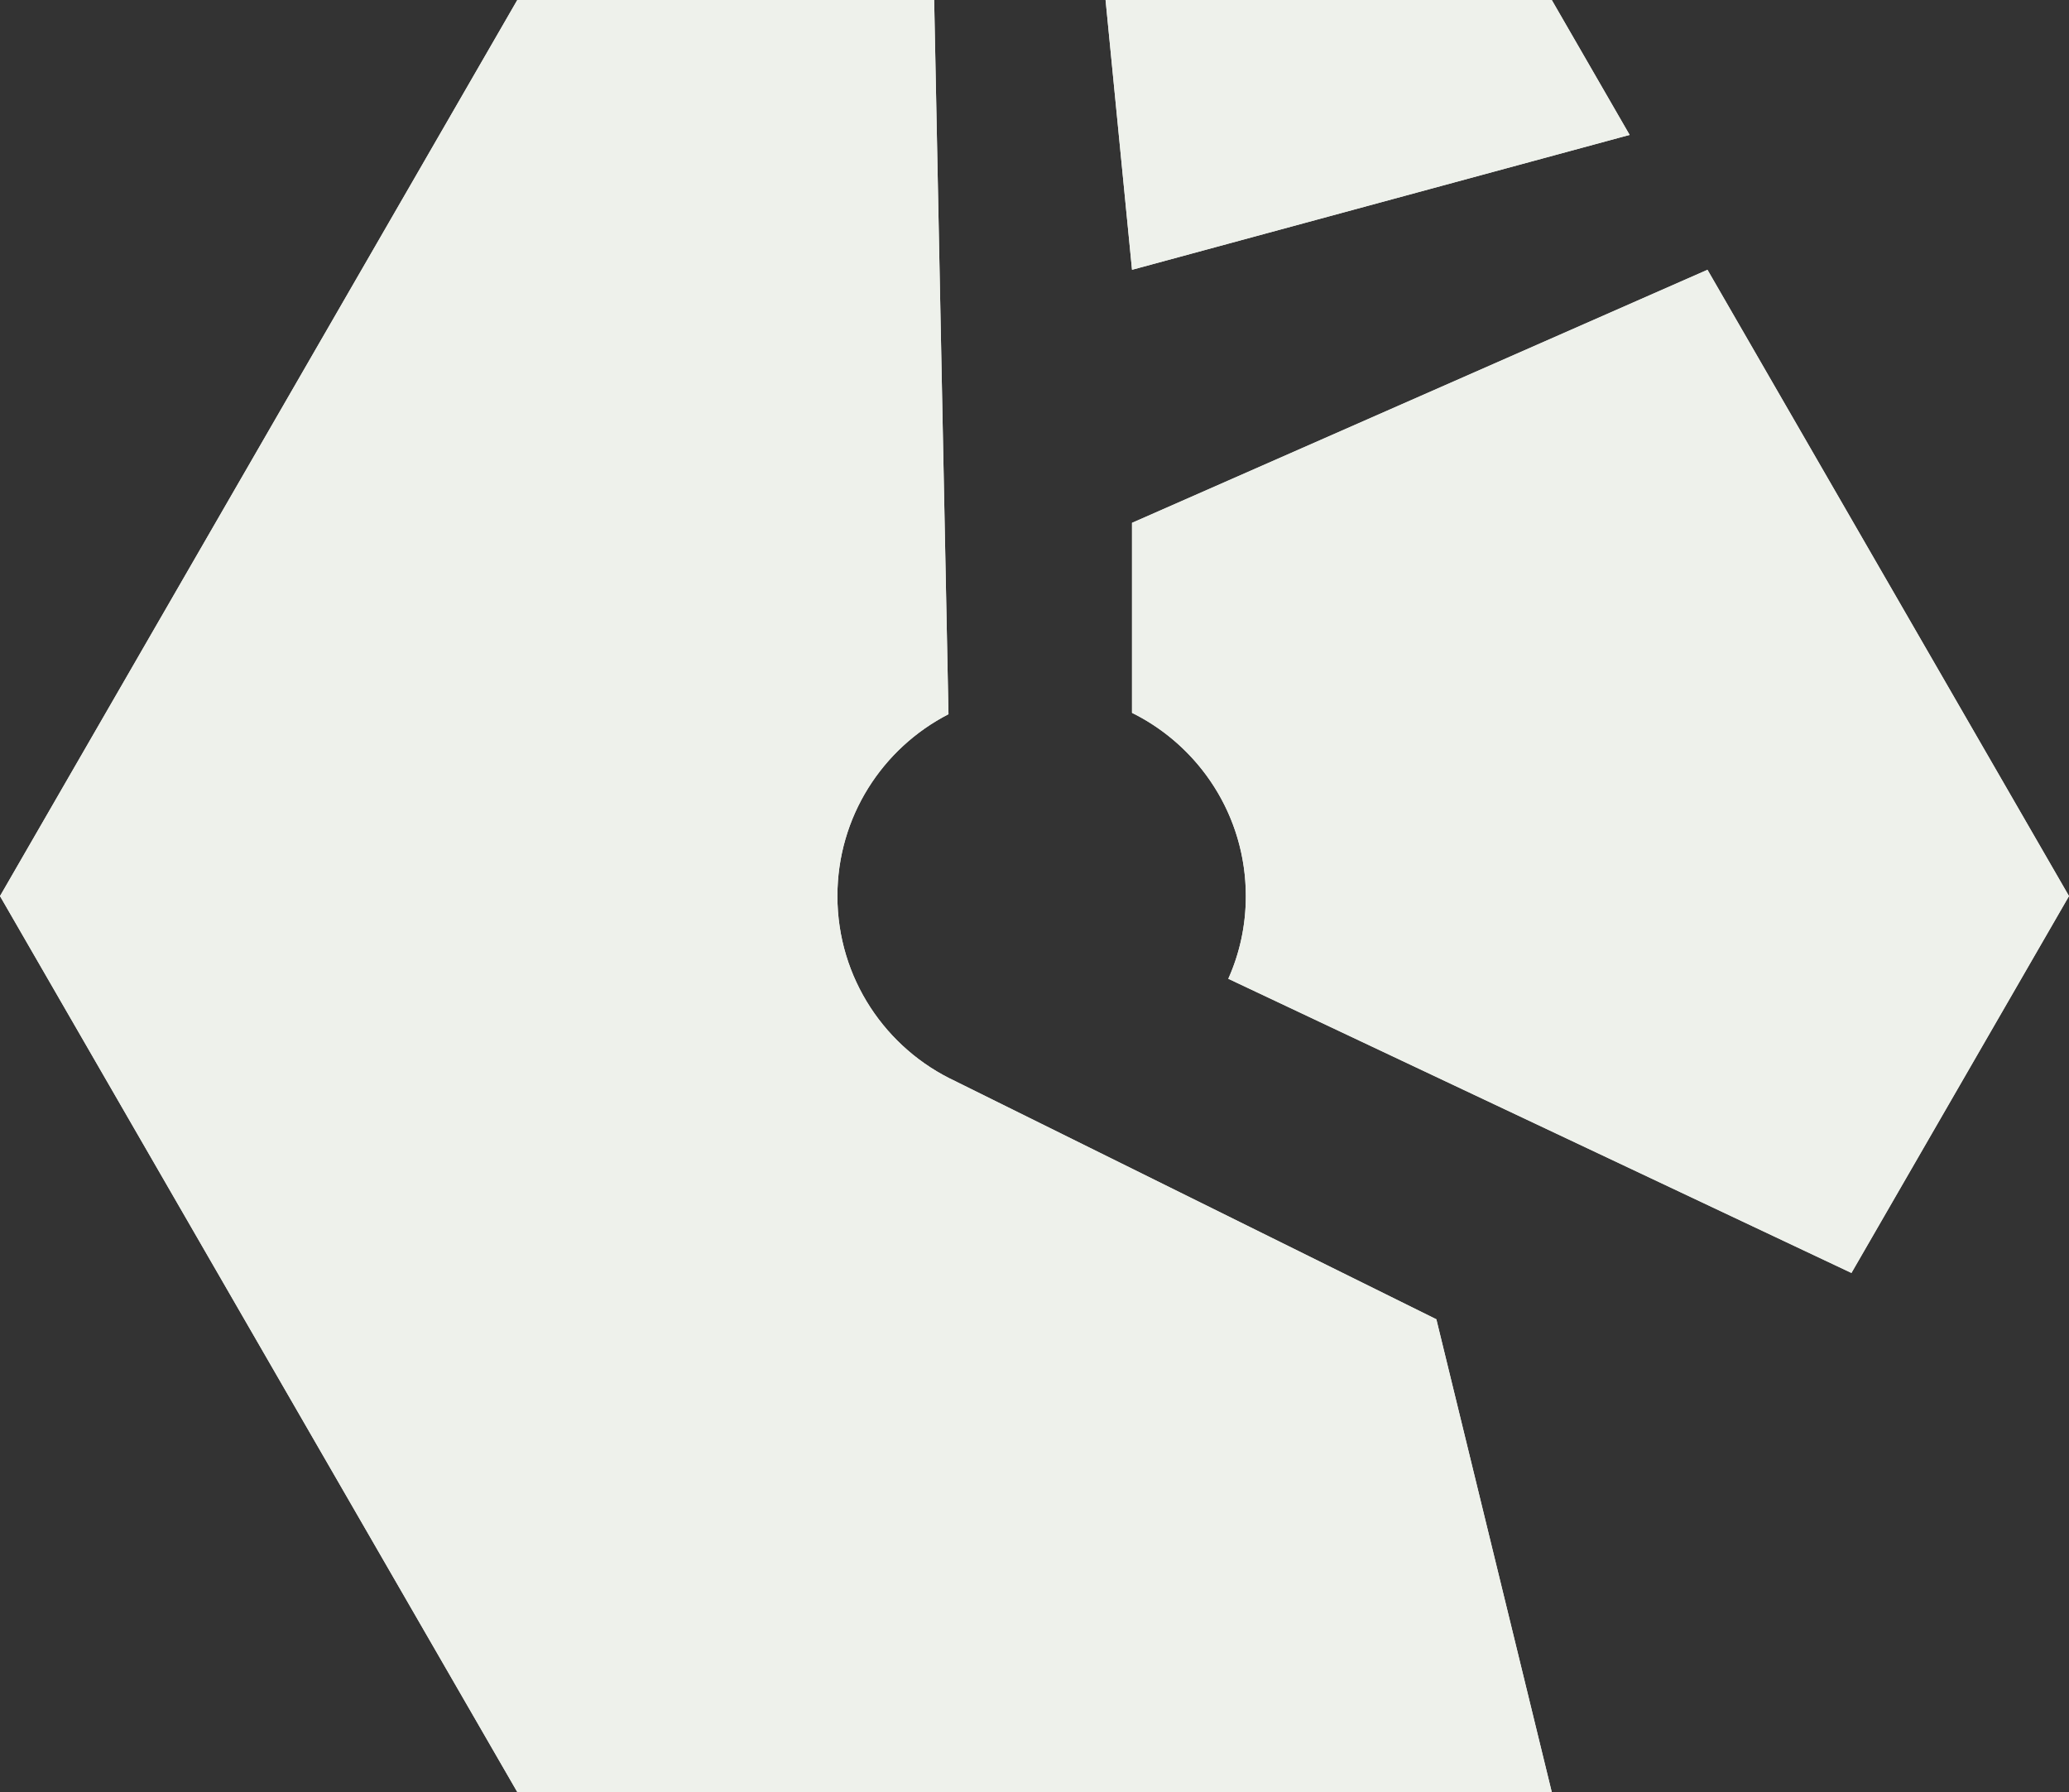 <svg xmlns="http://www.w3.org/2000/svg" width="179.371" height="155.343" viewBox="1635.588 109.328 179.371 155.343"><rect x="1635.588" y="109.328" width="179.371" height="155.343" fill="#333333" stroke="none"/><g data-name="Component 4 – 1"><g data-name="Group 82" transform="translate(1635.588 109.328)" clip-path="url(&quot;#a&quot;)"><path d="m148.029 23.386-49.89 21.936v16.47c5.844 2.893 9.867 8.917 9.867 15.883 0 2.552-.537 4.979-1.52 7.168l54.024 25.5 18.86-32.668-31.341-54.289Zm-6.75-11.693L134.53 0H95.847l2.294 23.386 43.14-11.693ZM82.932 93.775l-.062-.035c-6.067-2.803-10.271-8.946-10.271-16.065 0-6.875 3.912-12.83 9.63-15.765L80.986 0H44.848L0 77.675l44.848 77.668h89.682l-10.006-40.985-41.592-20.583Z" fill="#eef1eb" fill-rule="evenodd" data-name="Path 162"/><path d="M134.53 155.343H44.848L0 77.675 44.848 0h36.139l1.241 61.91c-5.717 2.935-9.63 8.89-9.63 15.765 0 7.12 4.205 13.262 10.272 16.065l.062.035 41.592 20.583 10.006 40.985Z" fill="#eef1eb" fill-rule="evenodd" data-name="Path 163"/><path d="m179.37 77.675-18.86 32.667-54.024-25.5a17.45 17.45 0 0 0 1.52-7.167c0-6.966-4.023-12.99-9.866-15.884v-16.47l49.889-21.935 31.342 54.289Z" fill="#eef1eb" fill-rule="evenodd" data-name="Path 164"/><path d="M141.28 11.693 98.14 23.386 95.846 0h38.684l6.75 11.693Z" fill="#eef1eb" fill-rule="evenodd" data-name="Path 165"/></g></g><defs><clipPath id="a"><path d="M0 0h179.37v155.343H0V0z" data-name="Rectangle 189"/></clipPath></defs></svg>